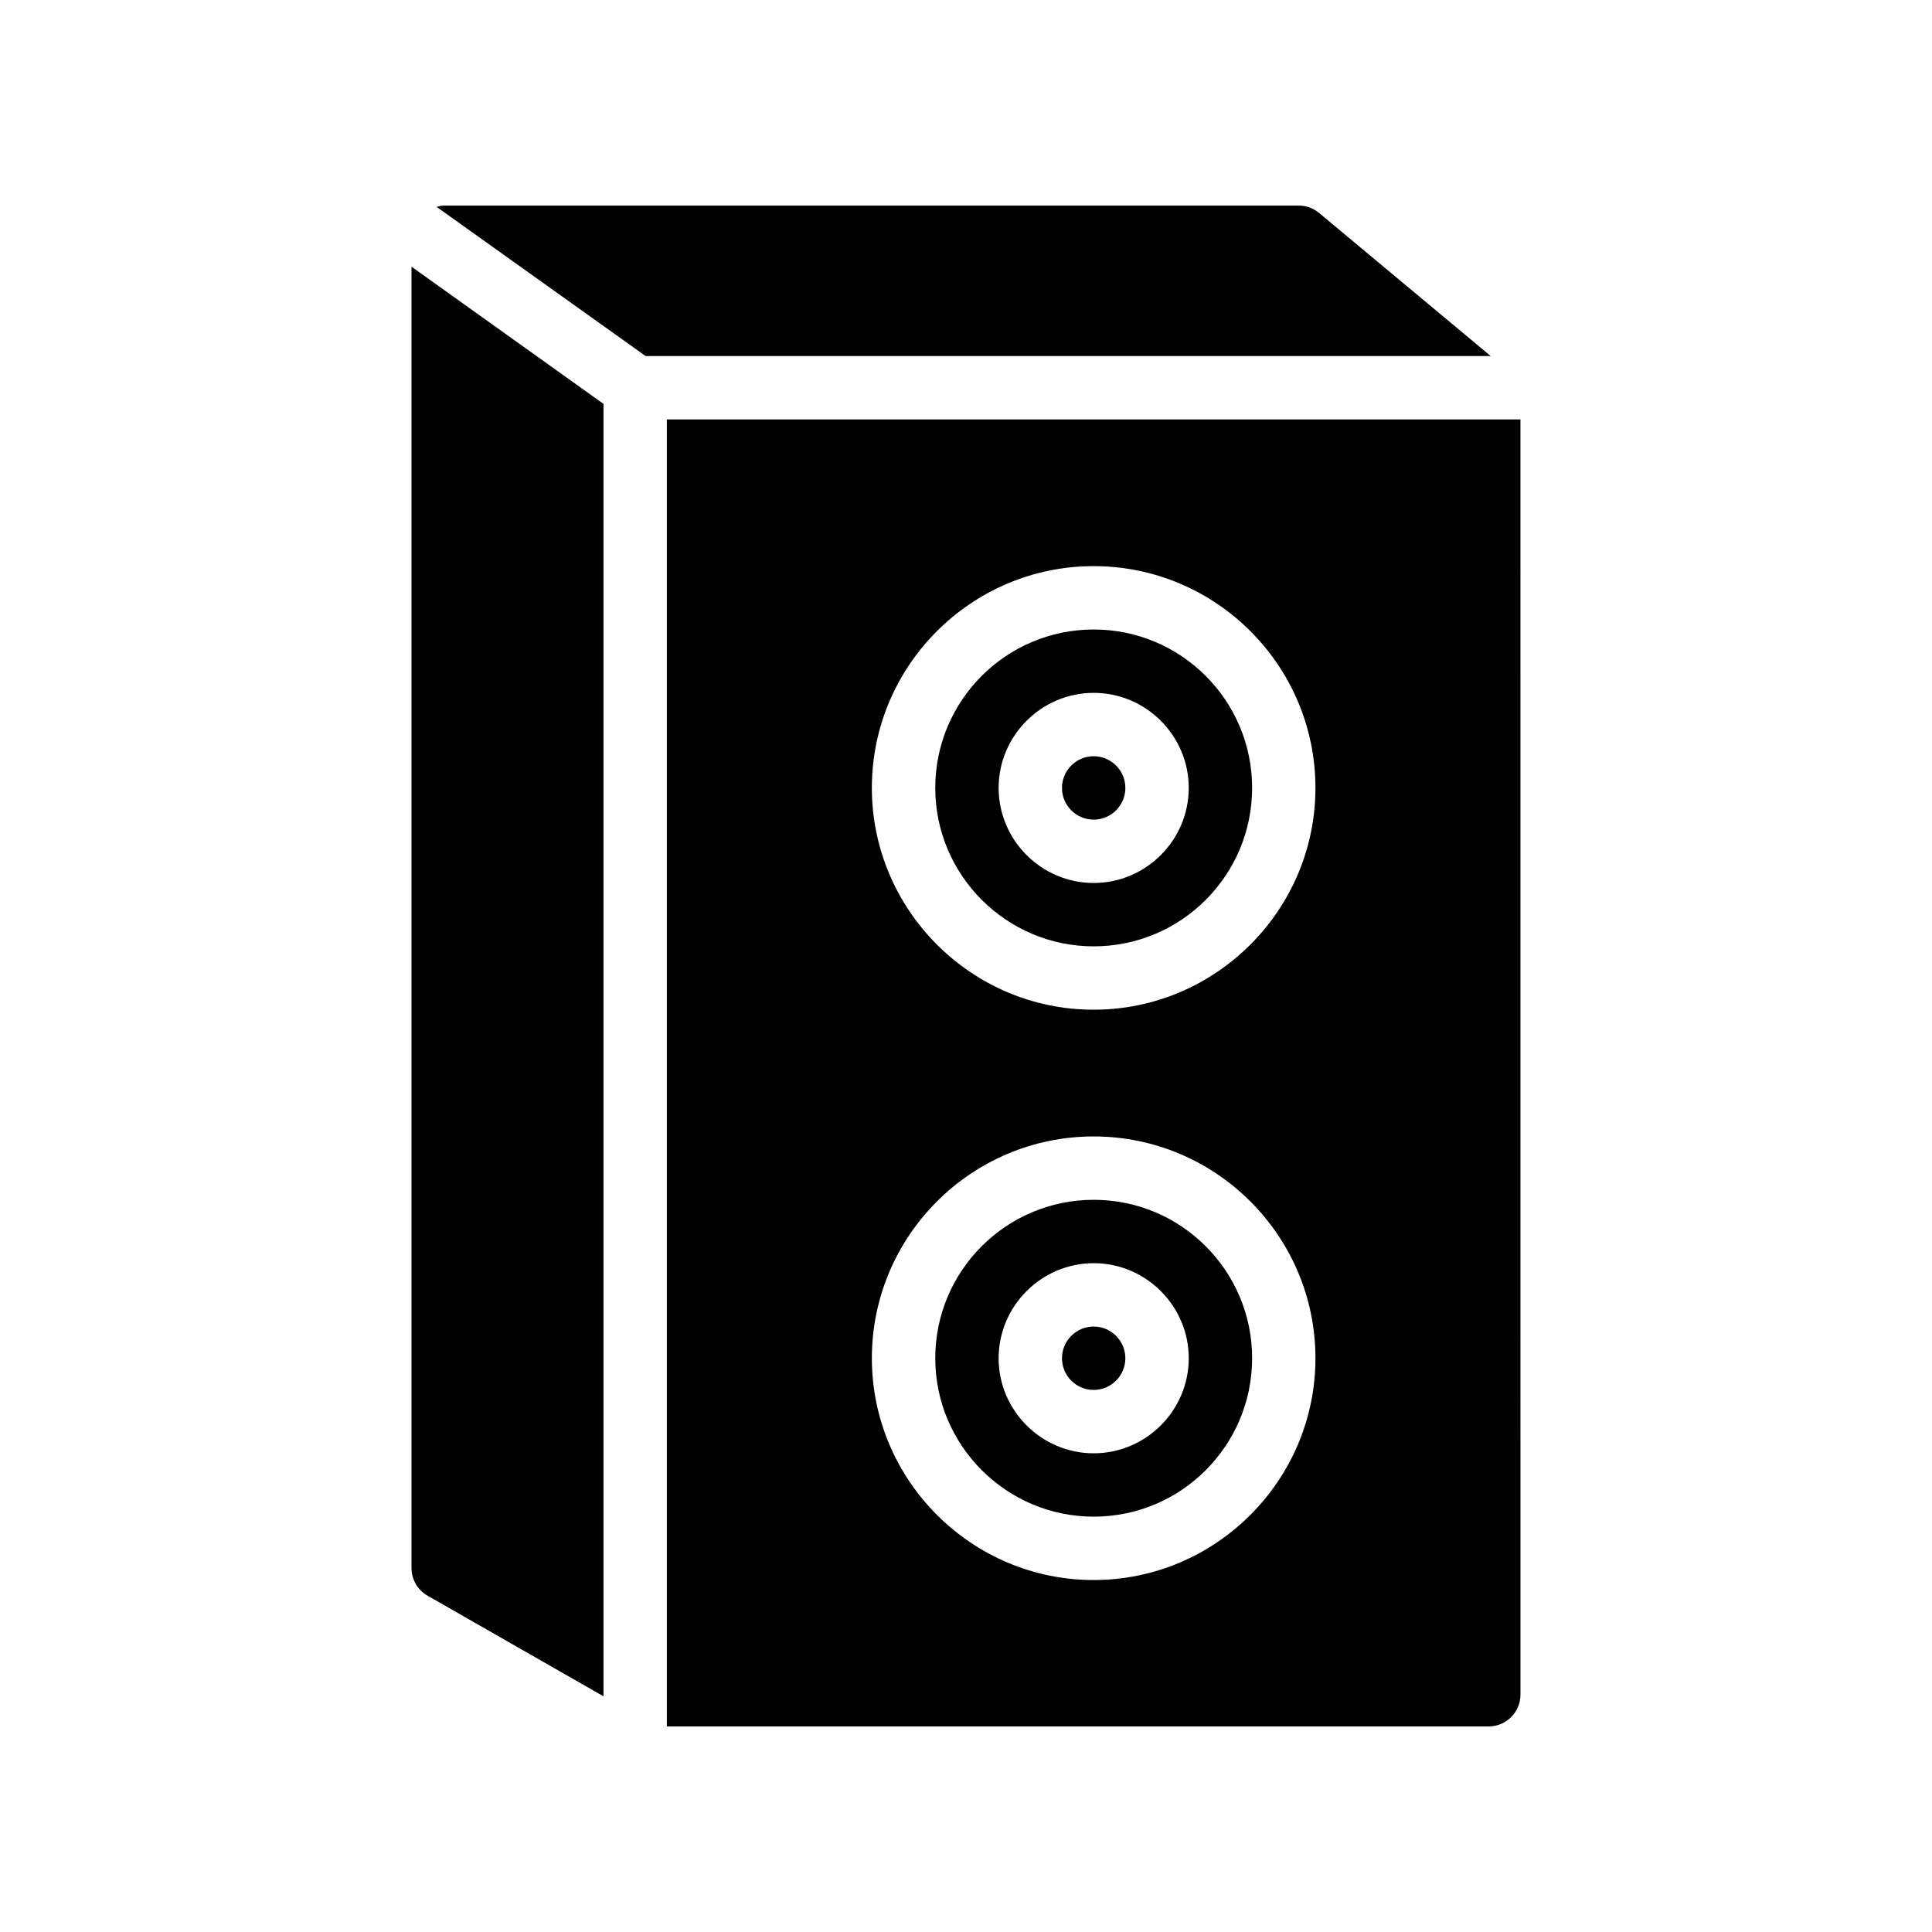 <?xml version="1.0" encoding="UTF-8"?>
<!-- Uploaded to: ICON Repo, www.svgrepo.com, Generator: ICON Repo Mixer Tools -->
<svg fill="#000000" width="800px" height="800px" version="1.1" viewBox="144 144 512 512" xmlns="http://www.w3.org/2000/svg">
 <g>
  <path d="m539.05 238.36-45.512-37.953c-1.512-1.262-3.441-1.93-5.375-1.93h-226.71c-0.586 0-1.176 0.25-1.762 0.336l55.418 39.551z"/>
  <path d="m433.84 545.93c23.176 0 41.984-18.809 41.984-41.984s-18.809-41.984-41.984-41.984c-23.176 0-41.984 18.809-41.984 41.984 0.004 23.176 18.895 41.984 41.984 41.984zm0-67.172c13.855 0 25.191 11.336 25.191 25.191s-11.336 25.191-25.191 25.191c-13.855 0-25.191-11.336-25.191-25.191 0.004-13.855 11.34-25.191 25.191-25.191z"/>
  <path d="m442.23 503.95c0 4.637-3.758 8.395-8.398 8.395-4.637 0-8.395-3.758-8.395-8.395 0-4.641 3.758-8.398 8.395-8.398 4.641 0 8.398 3.758 8.398 8.398"/>
  <path d="m442.23 352.81c0 4.637-3.758 8.398-8.398 8.398-4.637 0-8.395-3.762-8.395-8.398 0-4.637 3.758-8.398 8.395-8.398 4.641 0 8.398 3.762 8.398 8.398"/>
  <path d="m433.84 394.79c23.176 0 41.984-18.809 41.984-41.984 0-23.176-18.809-41.984-41.984-41.984-23.176 0-41.984 18.809-41.984 41.984 0.004 23.176 18.895 41.984 41.984 41.984zm0-67.176c13.855 0 25.191 11.336 25.191 25.191 0 13.855-11.336 25.191-25.191 25.191-13.855 0-25.191-11.336-25.191-25.191 0.004-13.855 11.34-25.191 25.191-25.191z"/>
  <path d="m257.25 566.84 46.688 26.703-0.004-342.51-50.883-36.359v344.86c0 3.023 1.594 5.793 4.199 7.305z"/>
  <path d="m320.73 601.52h217.81c4.617 0 8.398-3.777 8.398-8.398l-0.004-337.97h-226.21zm113.1-307.49c32.41 0 58.777 26.367 58.777 58.777 0 32.328-26.367 58.777-58.777 58.777-32.41 0-58.777-26.449-58.777-58.777 0-32.41 26.367-58.777 58.777-58.777zm0 151.14c32.41 0 58.777 26.367 58.777 58.777 0 32.328-26.367 58.777-58.777 58.777-32.41 0-58.777-26.449-58.777-58.777 0-32.41 26.367-58.777 58.777-58.777z"/>
 </g>
</svg>
